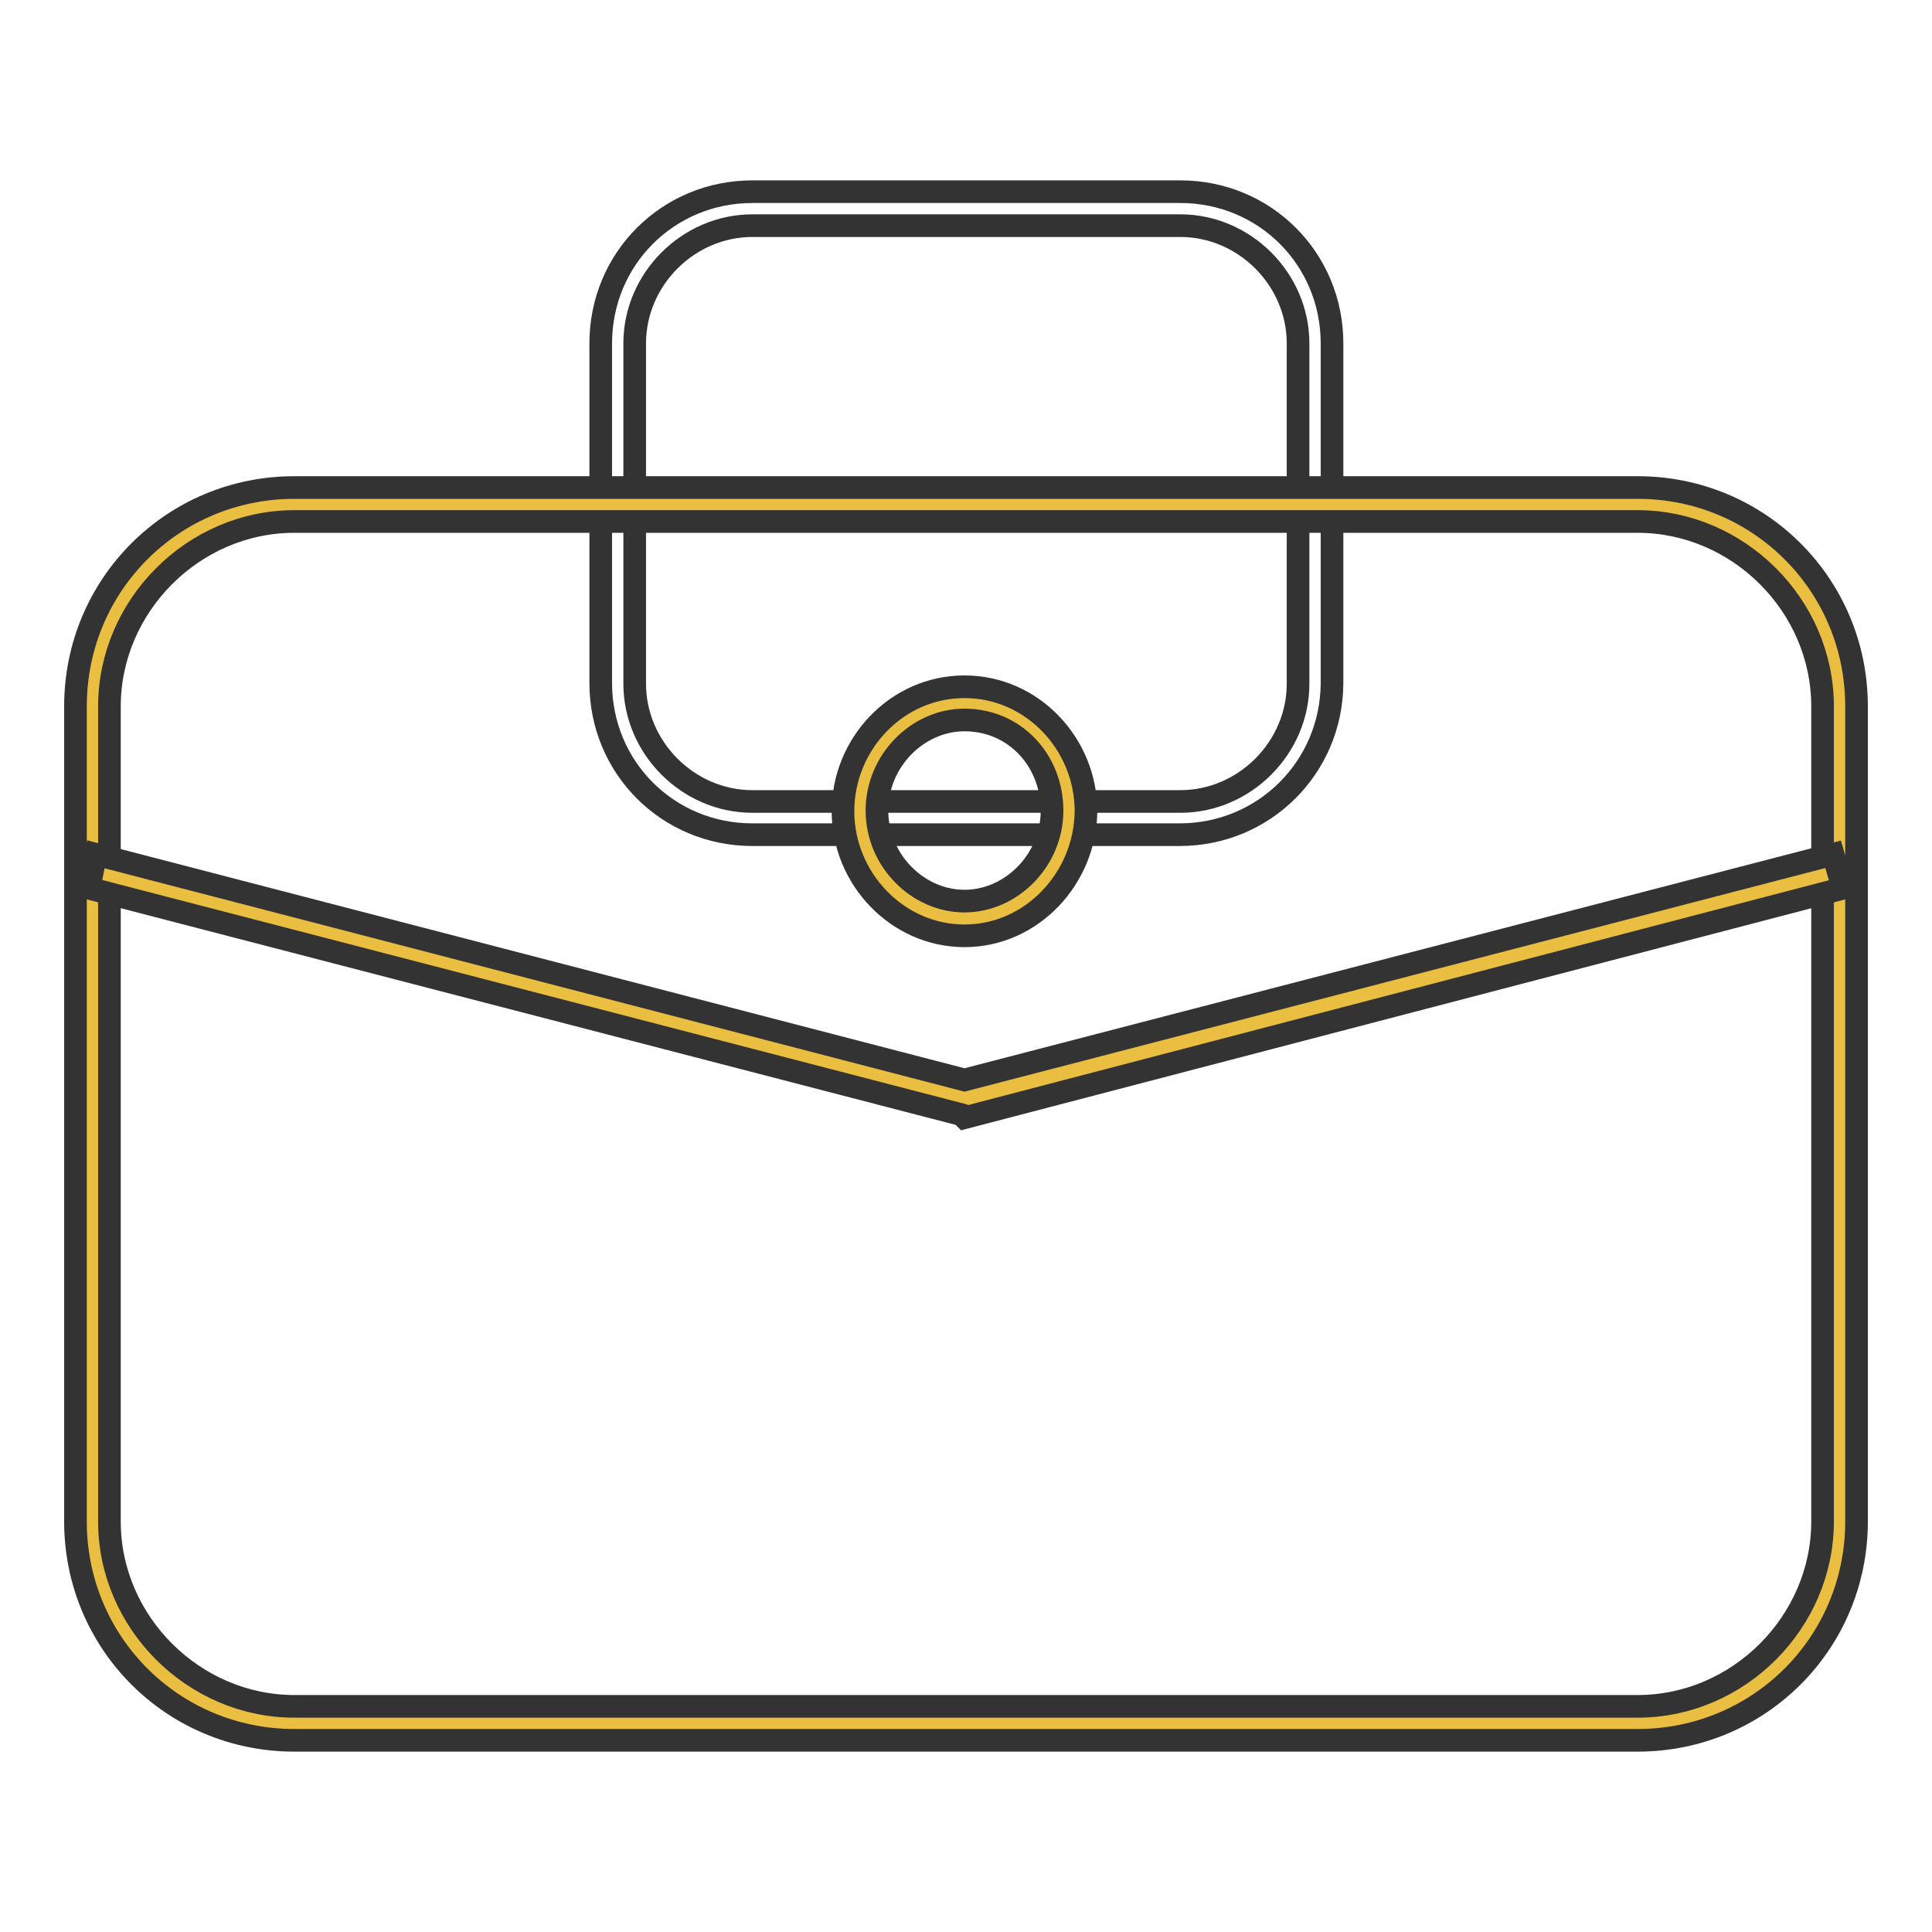 <?xml version="1.0" encoding="utf-8"?>
<!-- Svg Vector Icons : http://www.onlinewebfonts.com/icon -->
<!DOCTYPE svg PUBLIC "-//W3C//DTD SVG 1.1//EN" "http://www.w3.org/Graphics/SVG/1.1/DTD/svg11.dtd">
<svg version="1.1" xmlns="http://www.w3.org/2000/svg" xmlns:xlink="http://www.w3.org/1999/xlink" x="0px" y="0px" viewBox="0 0 256 256" enable-background="new 0 0 256 256" xml:space="preserve">
<g> <path stroke-width="3" fill-opacity="0" stroke="#333333"  d="M156.3,110.6H99.7c-11.2,0-20.1-8.9-20.1-20.1V45.5c0-11.2,8.9-20.1,20.1-20.1h56.7 c11.2,0,20.1,8.9,20.1,20.1v45.1C176.4,101.7,167.5,110.6,156.3,110.6z M99.7,29.9c-8.5,0-15.6,7.1-15.6,15.6v45.1 c0,8.5,7.1,15.6,15.6,15.6h56.7c8.5,0,15.6-7.1,15.6-15.6V45.5c0-8.5-7.1-15.6-15.6-15.6H99.7z"/> <path stroke-width="3" fill-opacity="0" stroke="#eabe41"  d="M39,228.4h178c14.7,0,26.8-12,26.8-26.8v-108c0-14.7-12-26.8-26.8-26.8H39c-14.7,0-26.8,12-26.8,26.8v108 C12.2,216.3,24.3,228.4,39,228.4z"/> <path stroke-width="3" fill-opacity="0" stroke="#333333"  d="M217,230.6H39c-16.1,0-29-12.9-29-29v-108c0-16.1,12.9-29,29-29h178c16.1,0,29,12.9,29,29v108 C246,217.7,233.1,230.6,217,230.6L217,230.6z M39,69.1c-13.4,0-24.5,11.2-24.5,24.5v108c0,13.4,11.2,24.5,24.5,24.5h178 c13.4,0,24.5-11.2,24.5-24.5v-108c0-13.4-11.2-24.5-24.5-24.5H39z"/> <path stroke-width="3" fill-opacity="0" stroke="#eabe41"  d="M12.2,115.5l115.5,30.3l116-30.3"/> <path stroke-width="3" fill-opacity="0" stroke="#333333"  d="M127.8,148.1l-0.4-0.4L11.8,117.7l0.9-4.5l115.1,29.9l115.1-29.9l1.3,4.5L127.8,148.1z"/> <path stroke-width="3" fill-opacity="0" stroke="#eabe41"  d="M113.9,107.5c0,7.9,6.2,14.3,13.8,14.3c7.6,0,13.8-6.4,13.8-14.3c0,0,0,0,0,0c0-7.9-6.2-14.3-13.8-14.3 C120.1,93.2,114,99.6,113.9,107.5C113.9,107.5,113.9,107.5,113.9,107.5z"/> <path stroke-width="3" fill-opacity="0" stroke="#333333"  d="M127.8,124c-8.9,0-16.1-7.6-16.1-16.5c0-8.9,7.1-16.5,16.1-16.5s16.1,7.6,16.1,16.5 C143.8,116.4,136.7,124,127.8,124z M127.8,95.4c-6.2,0-11.6,5.4-11.6,12s5.4,12,11.6,12s11.6-5.4,11.6-12S134.5,95.4,127.8,95.4z" /></g>
</svg>